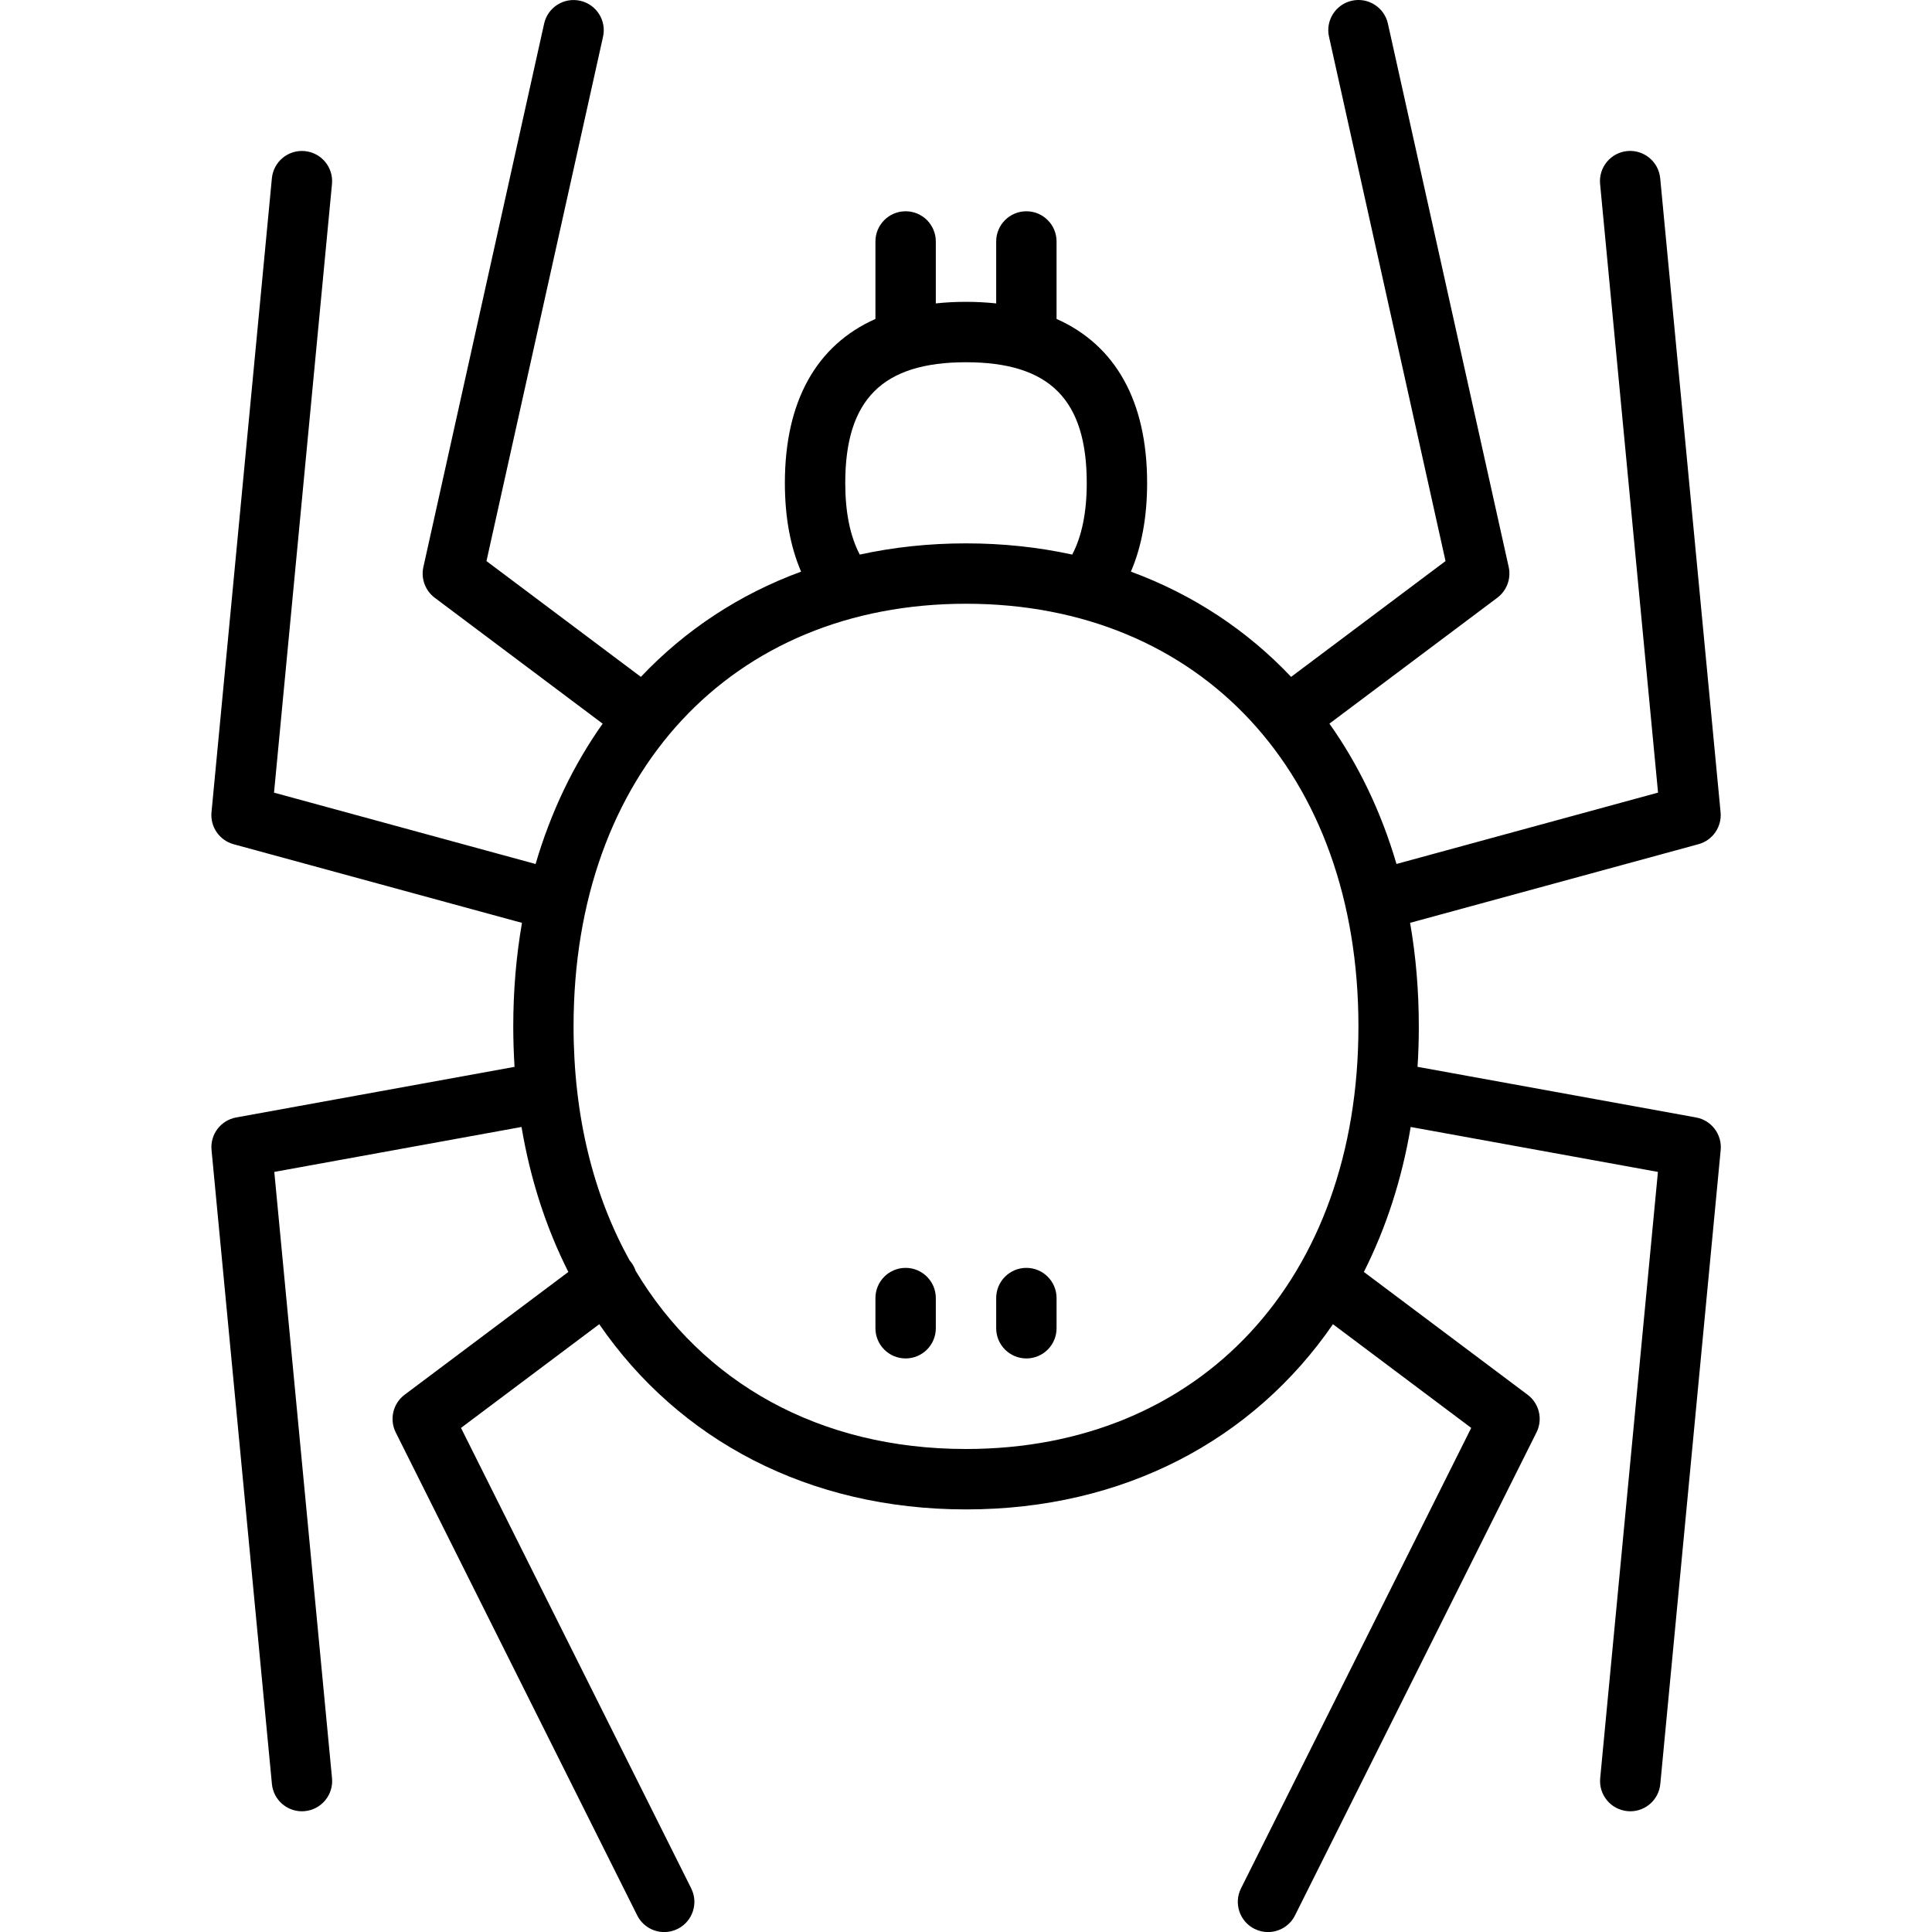 <svg xmlns="http://www.w3.org/2000/svg" id="_14_Spider_" data-name="14 Spider" viewBox="0 0 512 512"><defs><style>      .cls-1 {        stroke-width: 0px;      }    </style></defs><path class="cls-1" d="M449.43,296.13l-73.77-13.41c.23-3.52.34-7.09.34-10.72,0-9.53-.79-18.7-2.31-27.44l76.42-20.84c3.76-1.02,6.23-4.6,5.86-8.48l-16-168c-.42-4.4-4.33-7.62-8.72-7.21-4.4.42-7.62,4.32-7.21,8.72l15.36,161.3-69.32,18.91c-4.04-13.8-10.05-26.29-17.77-37.19l44.5-33.37c2.51-1.89,3.69-5.07,3.01-8.14L367.81,6.26c-.96-4.31-5.24-7.03-9.54-6.07-4.31.96-7.03,5.23-6.07,9.54l30.88,138.96-40.92,30.69c-11.68-12.35-26.03-21.85-42.46-27.89,2.85-6.62,4.3-14.48,4.3-23.5,0-21.67-8.37-36.51-24-43.47v-20.53c0-4.42-3.58-8-8-8s-8,3.58-8,8v16.42c-2.55-.27-5.22-.42-8-.42s-5.45.14-8,.42v-16.42c0-4.42-3.58-8-8-8s-8,3.58-8,8v20.53c-15.63,6.96-24,21.8-24,43.47,0,9.02,1.45,16.88,4.3,23.5-16.43,6.03-30.77,15.53-42.46,27.89l-40.92-30.69L159.81,9.74c.96-4.31-1.76-8.59-6.07-9.54-4.32-.96-8.59,1.76-9.54,6.07l-32,144c-.68,3.07.5,6.25,3.01,8.14l44.5,33.37c-7.72,10.9-13.73,23.39-17.77,37.19l-69.32-18.91,15.36-161.3c.42-4.4-2.81-8.3-7.21-8.72-4.41-.41-8.3,2.81-8.72,7.21l-16,168c-.37,3.87,2.1,7.45,5.86,8.48l76.42,20.84c-1.52,8.74-2.31,17.91-2.31,27.44,0,3.63.12,7.2.34,10.72l-73.77,13.41c-4.09.74-6.93,4.49-6.53,8.63l16,168c.39,4.14,3.88,7.24,7.95,7.24.25,0,.51-.01.77-.04,4.4-.42,7.62-4.32,7.21-8.72l-15.3-160.68,65.52-11.91c2.35,13.96,6.56,26.84,12.41,38.42l-43.39,32.54c-3.09,2.32-4.08,6.52-2.36,9.98l64,128c1.4,2.8,4.23,4.42,7.16,4.42,1.2,0,2.42-.27,3.57-.85,3.95-1.98,5.55-6.78,3.58-10.73l-61.01-122.03,36.64-27.48c21.08,30.66,55.42,49.08,97.22,49.08s76.14-18.43,97.22-49.08l36.64,27.48-61.01,122.03c-1.98,3.95-.37,8.76,3.58,10.73,1.15.57,2.37.85,3.57.85,2.93,0,5.76-1.62,7.16-4.42l64-128c1.73-3.46.74-7.66-2.36-9.98l-43.39-32.54c5.84-11.57,10.06-24.46,12.41-38.42l65.52,11.91-15.3,160.68c-.42,4.4,2.81,8.3,7.21,8.72.26.02.51.04.77.04,4.08,0,7.56-3.1,7.95-7.24l16-168c.39-4.14-2.44-7.89-6.53-8.63ZM224,128c0-22.13,9.87-32,32-32s32,9.87,32,32c0,7.76-1.3,14.11-3.85,18.97-8.92-1.95-18.33-2.97-28.15-2.97s-19.23,1.02-28.15,2.97c-2.56-4.86-3.85-11.21-3.85-18.97ZM256,384c-38.91,0-69.83-17.61-87.54-47.2-.27-.79-.65-1.56-1.18-2.26-.12-.16-.26-.32-.39-.47-9.6-17.22-14.89-38.26-14.89-62.07,0-66.99,41.79-112,104-112s104,45.01,104,112-41.79,112-104,112Z"></path><path class="cls-1" d="M240,336c-4.42,0-8,3.58-8,8v8c0,4.42,3.58,8,8,8s8-3.58,8-8v-8c0-4.42-3.58-8-8-8Z"></path><path class="cls-1" d="M272,336c-4.42,0-8,3.58-8,8v8c0,4.42,3.58,8,8,8s8-3.58,8-8v-8c0-4.42-3.58-8-8-8Z"></path></svg>